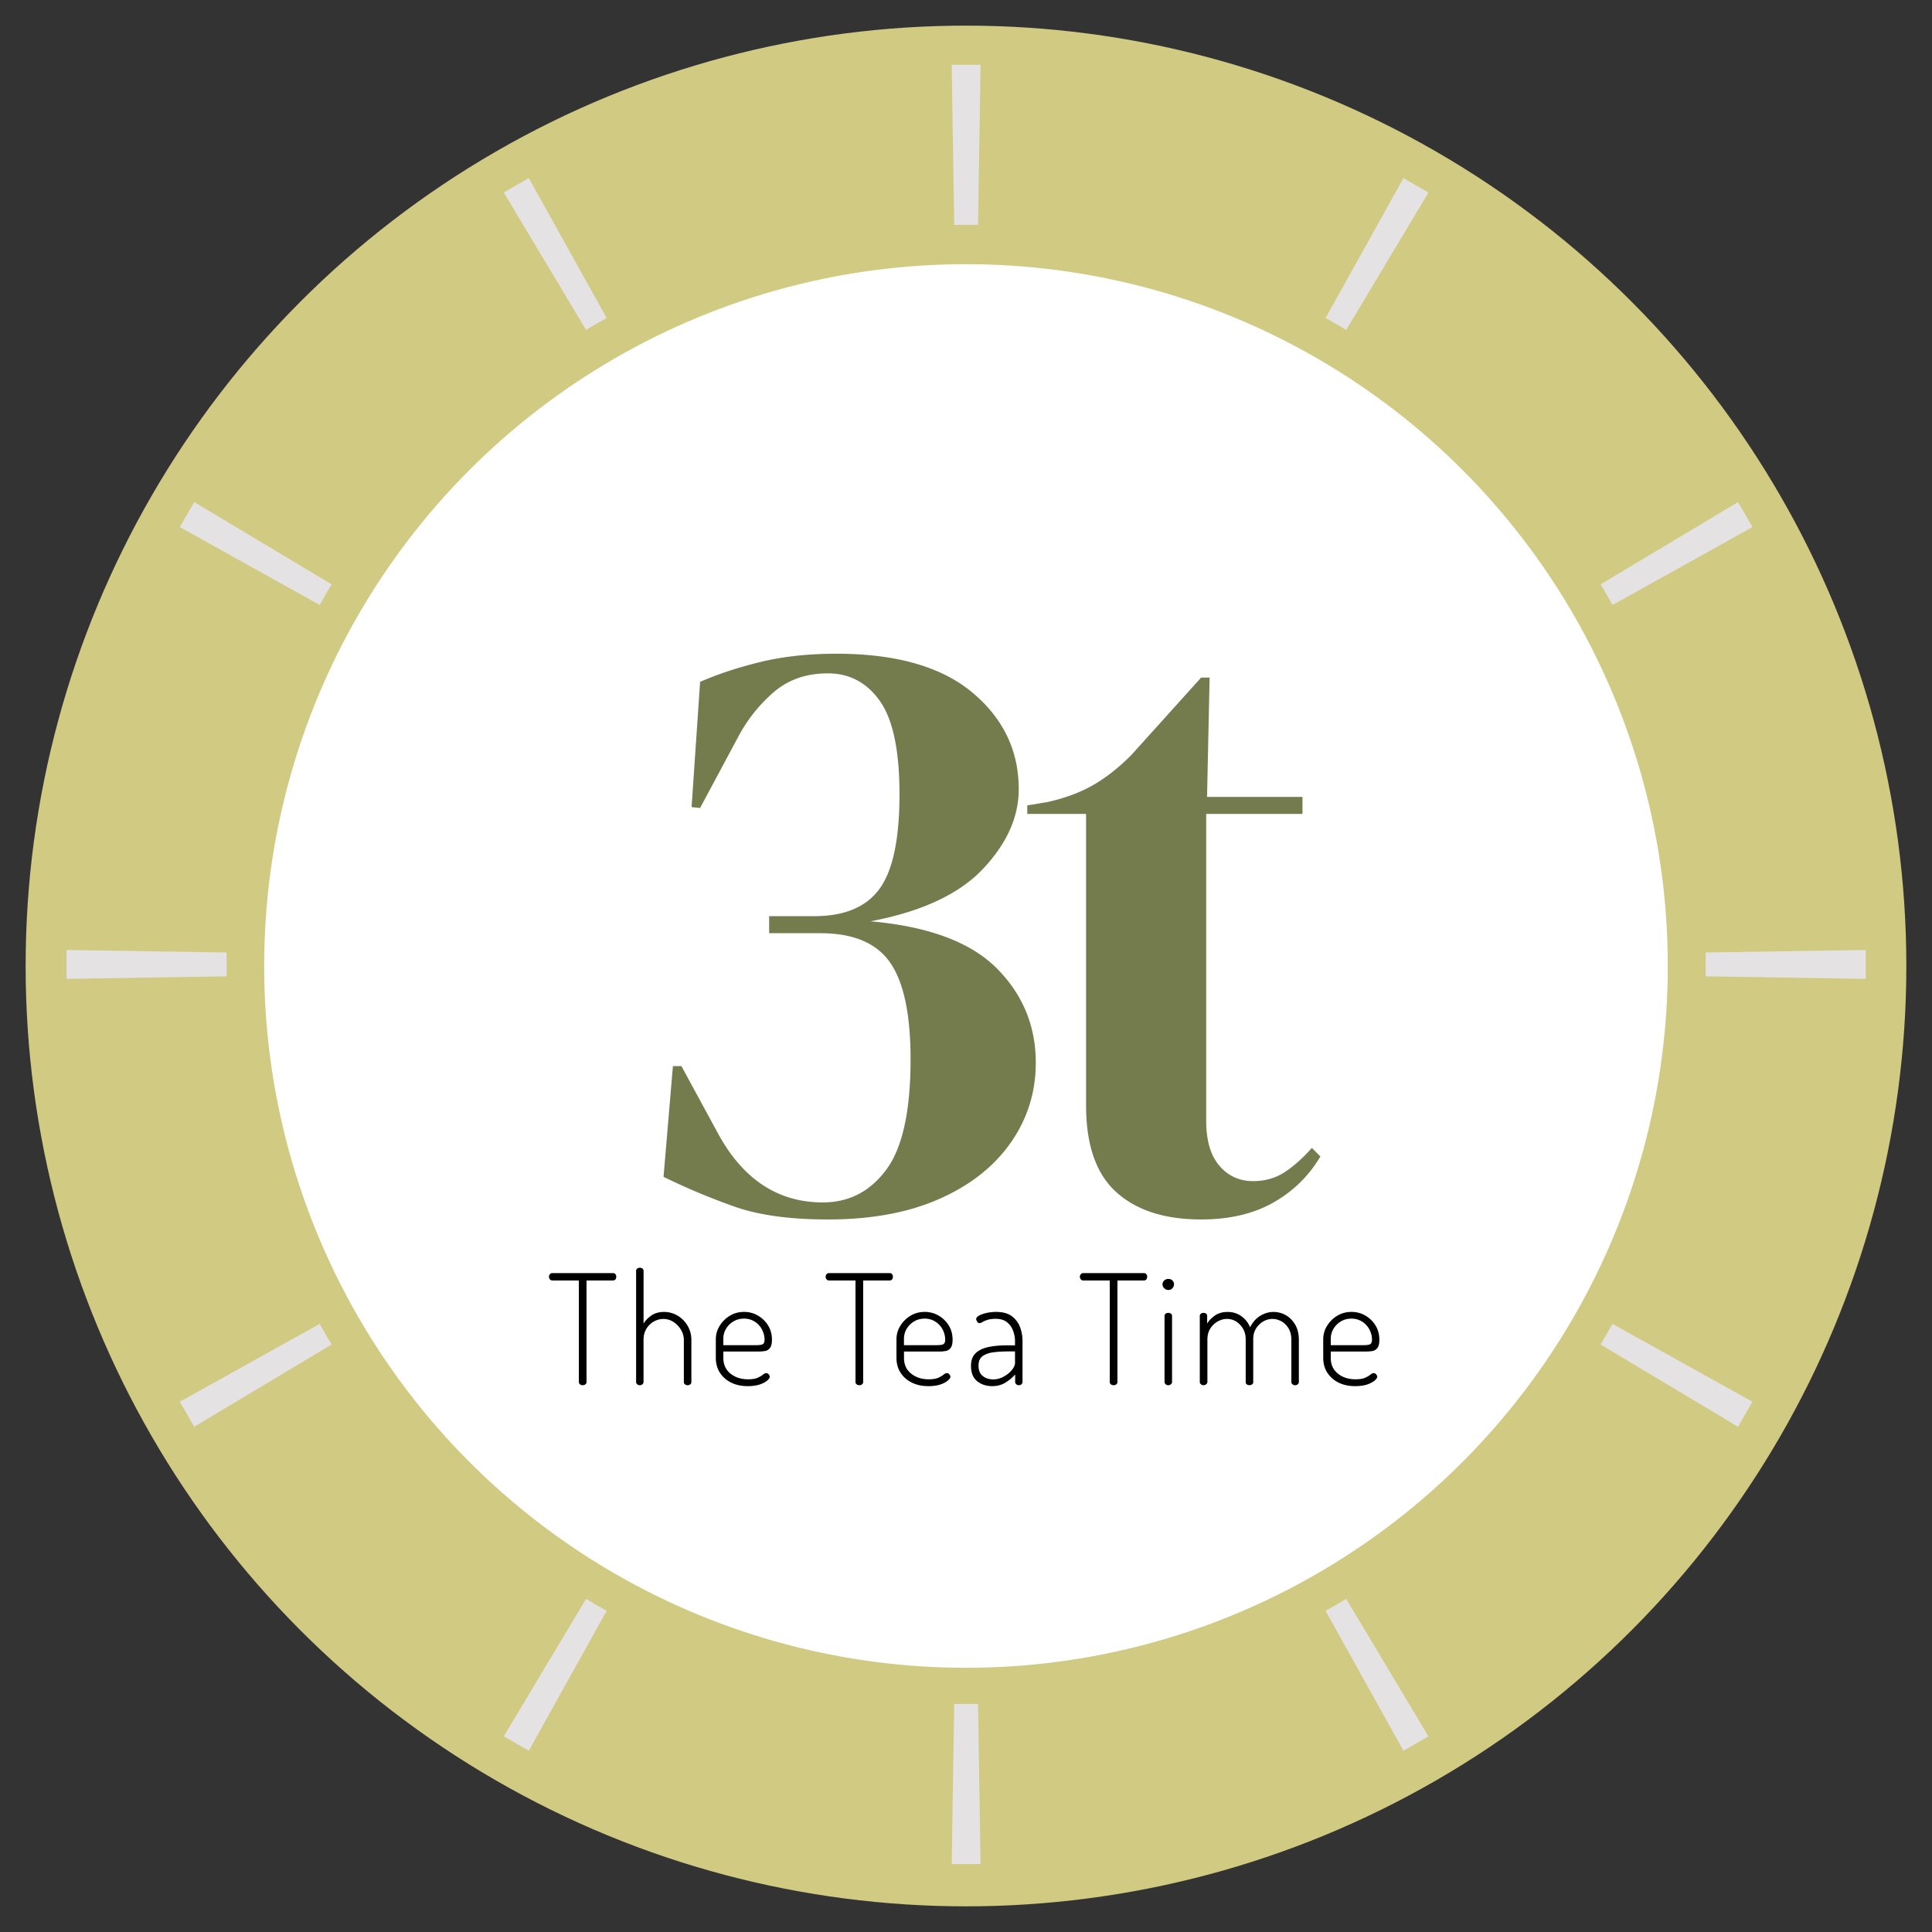 <svg xmlns="http://www.w3.org/2000/svg" xmlns:xlink="http://www.w3.org/1999/xlink" viewBox="0 0 566.93 566.93" xmlns:v="https://vecta.io/nano"><rect x="0" y="0" width="566.93" height="566.93" fill="#333333" stroke="none"/><circle cx="283.46" cy="283.46" r="240.94" fill="#fff" stroke="#d0ca82" stroke-width="70"/><path d="M242.97 357.84c-11.17 0-20.29-1.25-27.38-3.75a196.23 196.23 0 0 1-20.88-8.75l2.75-32.5h2.5l11 20.25c7.33 13.17 17.5 19.75 30.5 19.75 7.66 0 13.88-3.21 18.62-9.62 4.75-6.41 7.12-17.21 7.12-32.38 0-13.16-2-22.62-6-28.38s-10.84-8.62-20.5-8.62h-15v-5h13.25c8.83 0 15.21-2.66 19.12-8 3.91-5.33 5.88-14.58 5.88-27.75 0-12.83-1.92-21.96-5.75-27.38-3.84-5.41-8.92-8.12-15.25-8.12-6.34 0-11.62 1.84-15.88 5.5-4.25 3.67-7.71 8-10.38 13l-11.25 21-2.5-.25 2.5-36.75c5.33-2.33 11.29-4.29 17.88-5.88 6.58-1.58 13.96-2.38 22.12-2.38 17.5 0 30.79 3.79 39.88 11.38 9.08 7.59 13.62 17.04 13.62 28.38 0 8.17-3.5 15.96-10.5 23.38s-18 12.54-33 15.38c17 1.5 29.33 6.09 37 13.75 7.66 7.67 11.5 16.92 11.5 27.75 0 8.67-2.46 16.5-7.38 23.5s-11.92 12.5-21 16.5c-9.06 3.99-19.93 5.99-32.59 5.99zm109.49 0c-10.67 0-18.96-2.67-24.88-8s-8.88-13.83-8.88-25.5v-85.5h-17.25v-2.5l6-1c5.16-1.16 9.62-2.83 13.38-5 3.75-2.16 7.46-5.08 11.12-8.75l20.5-22.75h2.5l-.75 35h28v5h-28.25v90c0 5.84 1.29 10.25 3.88 13.25 2.58 3 5.88 4.5 9.88 4.5 3.5 0 6.58-.88 9.25-2.62 2.66-1.75 5.33-4.12 8-7.12l2.5 2.5c-3.34 5.67-7.92 10.17-13.75 13.5-5.83 3.32-12.91 4.99-21.25 4.99z" fill="#747c4d"/><use xlink:href="#B"/><path d="M187.73 406.48c-.3 0-.56-.1-.76-.29-.21-.19-.31-.41-.31-.65v-32.58c0-.3.1-.53.31-.7.21-.16.46-.25.76-.25.33 0 .6.08.81.25s.31.4.31.7v15.44c.51-.87 1.27-1.66 2.27-2.36 1-.71 2.24-1.06 3.71-1.06s2.81.37 4.03 1.1 2.19 1.73 2.92 2.97c.73 1.25 1.1 2.63 1.1 4.16v12.33c0 .3-.11.53-.34.7s-.49.25-.79.25c-.24 0-.48-.08-.72-.25s-.36-.4-.36-.7V393.2c0-1.05-.28-2.04-.83-2.97a7.12 7.12 0 0 0-2.18-2.29 5.33 5.33 0 0 0-3.02-.9c-.96 0-1.88.25-2.77.74-.89.5-1.61 1.2-2.18 2.12s-.85 2.02-.85 3.31v12.33c0 .24-.11.46-.31.65s-.47.29-.8.29z"/><use xlink:href="#C"/><use xlink:href="#B" x="81.18"/><use xlink:href="#C" x="53.01"/><path d="M291.14 406.75c-1.74 0-3.21-.49-4.41-1.46s-1.8-2.47-1.8-4.48c0-1.59.44-2.82 1.33-3.69.88-.87 2.12-1.48 3.69-1.82 1.58-.34 3.4-.52 5.47-.52h2.43v-1.17c0-1.05-.19-2.08-.56-3.1a5.74 5.74 0 0 0-1.8-2.52c-.83-.66-1.93-.99-3.31-.99-.96 0-1.75.1-2.36.29-.62.2-1.11.41-1.49.63s-.67.34-.88.34c-.3 0-.54-.14-.72-.43s-.27-.55-.27-.79c0-.36.29-.7.88-1.01.58-.32 1.33-.57 2.23-.77.9-.19 1.8-.29 2.7-.29 1.95 0 3.49.41 4.61 1.24s1.94 1.89 2.43 3.2c.5 1.3.74 2.71.74 4.21v11.92c0 .24-.1.46-.29.65-.2.2-.46.29-.79.29-.3 0-.56-.1-.77-.29s-.31-.41-.31-.65v-2.21c-.75.87-1.69 1.66-2.81 2.36s-2.44 1.06-3.94 1.06zm.31-1.98c1.05 0 2.06-.26 3.04-.79.97-.53 1.78-1.17 2.41-1.94s.95-1.48.95-2.14v-3.33h-2.21c-1.47 0-2.85.08-4.14.25s-2.34.54-3.15 1.12-1.21 1.51-1.21 2.77c0 1.41.42 2.44 1.26 3.08.83.66 1.85.98 3.05.98zm35.33 1.71c-.3 0-.56-.08-.79-.25s-.34-.4-.34-.7v-29.79h-7.78c-.3 0-.54-.11-.72-.34s-.27-.47-.27-.74.09-.52.27-.74a.89.89 0 0 1 .72-.34h17.77c.33 0 .58.11.74.31.17.21.25.45.25.72 0 .3-.08.56-.22.79-.15.22-.41.34-.77.34h-7.74v29.79c0 .3-.11.53-.34.7-.22.17-.48.25-.78.25zm16.06-27.95c-.45 0-.85-.16-1.19-.5a1.55 1.55 0 0 1-.52-1.17c0-.45.17-.82.52-1.12a1.75 1.75 0 0 1 1.19-.45c.48 0 .88.15 1.19.45.32.3.47.68.47 1.12 0 .45-.16.84-.47 1.17-.31.34-.71.5-1.19.5zm-.04 27.95c-.3 0-.56-.1-.76-.29-.21-.19-.32-.41-.32-.65v-19.39c0-.27.1-.49.32-.65.21-.17.46-.25.76-.25.33 0 .6.08.81.25s.32.38.32.65v19.39c0 .24-.11.46-.32.65s-.48.29-.81.29zm10.35 0c-.3 0-.56-.1-.76-.29-.21-.19-.32-.41-.32-.65v-19.39c0-.27.1-.49.32-.65.21-.17.46-.25.76-.25.33 0 .59.08.79.25s.29.38.29.65v2.25c.51-.87 1.27-1.66 2.27-2.36 1-.71 2.26-1.06 3.76-1.06 1.53 0 2.87.42 4.03 1.26 1.15.84 2 1.92 2.54 3.24.78-1.53 1.79-2.66 3.04-3.4 1.24-.74 2.51-1.1 3.8-1.1s2.5.31 3.62.94 2.05 1.56 2.77 2.79 1.08 2.73 1.08 4.5v12.33c0 .24-.11.46-.31.65-.21.2-.48.29-.81.29a1.09 1.09 0 0 1-.76-.29c-.21-.19-.32-.41-.32-.65V393.2c0-1.35-.28-2.48-.83-3.4-.55-.91-1.25-1.6-2.09-2.07-.84-.46-1.71-.7-2.61-.7-.96 0-1.87.25-2.72.74a6.14 6.14 0 0 0-2.11 2.07c-.56.89-.83 1.93-.83 3.13v12.6a.75.75 0 0 1-.36.68c-.24.15-.49.22-.77.22-.27 0-.52-.07-.74-.22s-.34-.38-.34-.68v-12.55c0-1.17-.25-2.2-.76-3.08s-1.17-1.59-1.98-2.12c-.81-.52-1.73-.79-2.75-.79-.93 0-1.84.25-2.72.74s-1.61 1.19-2.18 2.09-.85 2.01-.85 3.33v12.33c0 .24-.11.46-.32.65-.23.21-.5.31-.83.31zm44.5.27c-1.83 0-3.44-.34-4.84-1.03s-2.5-1.66-3.31-2.9-1.21-2.71-1.21-4.39v-5.36c0-1.47.38-2.82 1.15-4.05a8.76 8.76 0 0 1 3.01-2.95c1.24-.74 2.62-1.1 4.12-1.1 1.47 0 2.82.35 4.05 1.06a8.5 8.5 0 0 1 2.99 2.88c.76 1.21 1.15 2.62 1.15 4.21 0 1.11-.19 1.91-.56 2.41-.38.49-.85.79-1.42.9s-1.19.16-1.85.16H390.5v1.89c0 1.92.69 3.44 2.07 4.57s3.11 1.69 5.18 1.69c1.23 0 2.17-.15 2.83-.45s1.17-.6 1.53-.9.69-.45.99-.45c.21 0 .39.06.54.18s.27.26.36.43.13.32.13.47c0 .3-.26.67-.79 1.12s-1.27.83-2.23 1.15c-.95.3-2.11.46-3.46.46zm-7.15-12.02h9.58c1.02 0 1.69-.1 2.02-.31s.5-.65.5-1.31c0-1.02-.25-2-.74-2.95a6.05 6.05 0 0 0-2.12-2.32c-.92-.6-1.97-.9-3.17-.9-1.14 0-2.17.27-3.08.81a6.18 6.18 0 0 0-2.18 2.16c-.54.9-.81 1.89-.81 2.97v1.85z"/><path d="M155.17 513.74l-7.34-4.24 24.14-40.33a182.86 182.86 0 0 0 6.06 3.5l-22.86 41.07zm-98.18-95.07l-4.24-7.34 41.07-22.86a173.16 173.16 0 0 0 3.5 6.06l-40.33 24.14zM19.51 287.24v-8.48l46.99.74v7l-46.99.74zm33.25-132.57l4.24-7.34 40.33 24.14a182.86 182.86 0 0 0-3.5 6.06l-41.07-22.86zm95.07-98.18l7.34-4.24 22.86 41.07a173.16 173.16 0 0 0-6.06 3.5l-24.14-40.33zm131.43-37.48h8.48L287 66a204.18 204.18 0 0 0-7 0l-.74-46.99zm132.57 33.25l7.34 4.24-24.14 40.33a182.86 182.86 0 0 0-6.06-3.5l22.86-41.07zm98.18 95.07l4.24 7.34-41.07 22.86a173.16 173.16 0 0 0-3.5-6.06l40.33-24.14zm37.48 131.43v8.48l-46.99-.74v-7l46.99-.74zm-33.25 132.57l-4.24 7.34-40.33-24.14a182.86 182.86 0 0 0 3.5-6.06l41.07 22.86zm-95.07 98.18l-7.34 4.24-22.86-41.07a173.16 173.16 0 0 0 6.06-3.5l24.14 40.33zm-131.43 37.48h-8.48L280 500h7l.74 46.99z" fill="#e4e2e3"/><defs ><path id="B" d="M170.99 406.48c-.3 0-.56-.08-.79-.25a.84.84 0 0 1-.34-.7v-29.79h-7.78c-.3 0-.54-.11-.72-.34s-.27-.47-.27-.74.09-.52.27-.74a.89.89 0 0 1 .72-.34h17.77c.33 0 .58.11.74.31.16.21.25.45.25.72 0 .3-.08.56-.22.79-.15.22-.41.34-.77.34h-7.74v29.79c0 .3-.11.53-.34.7s-.48.25-.78.25z"/><path id="C" d="M219.41 406.75c-1.83 0-3.44-.34-4.84-1.03s-2.5-1.66-3.31-2.9-1.21-2.71-1.21-4.39v-5.36c0-1.47.38-2.82 1.15-4.05a8.76 8.76 0 0 1 3.01-2.95c1.24-.74 2.62-1.1 4.12-1.1 1.47 0 2.82.35 4.05 1.06a8.5 8.5 0 0 1 2.99 2.88c.76 1.21 1.15 2.62 1.15 4.21 0 1.11-.19 1.91-.56 2.41-.38.49-.85.79-1.42.9s-1.19.16-1.84.16h-10.44v1.89c0 1.92.69 3.44 2.07 4.57 1.38 1.12 3.1 1.69 5.17 1.69 1.23 0 2.17-.15 2.83-.45s1.17-.6 1.53-.9.69-.45.99-.45c.21 0 .39.06.54.18s.27.26.36.43.13.32.13.47c0 .3-.26.67-.79 1.12-.52.45-1.27.83-2.23 1.15-.95.3-2.1.46-3.45.46zm-7.16-12.02h9.58c1.02 0 1.69-.1 2.02-.31s.5-.65.5-1.31c0-1.02-.25-2-.74-2.95a6.05 6.05 0 0 0-2.12-2.32c-.92-.6-1.97-.9-3.17-.9-1.14 0-2.17.27-3.08.81a6.1 6.1 0 0 0-2.18 2.16c-.54.9-.81 1.89-.81 2.97v1.85z"/></defs></svg>